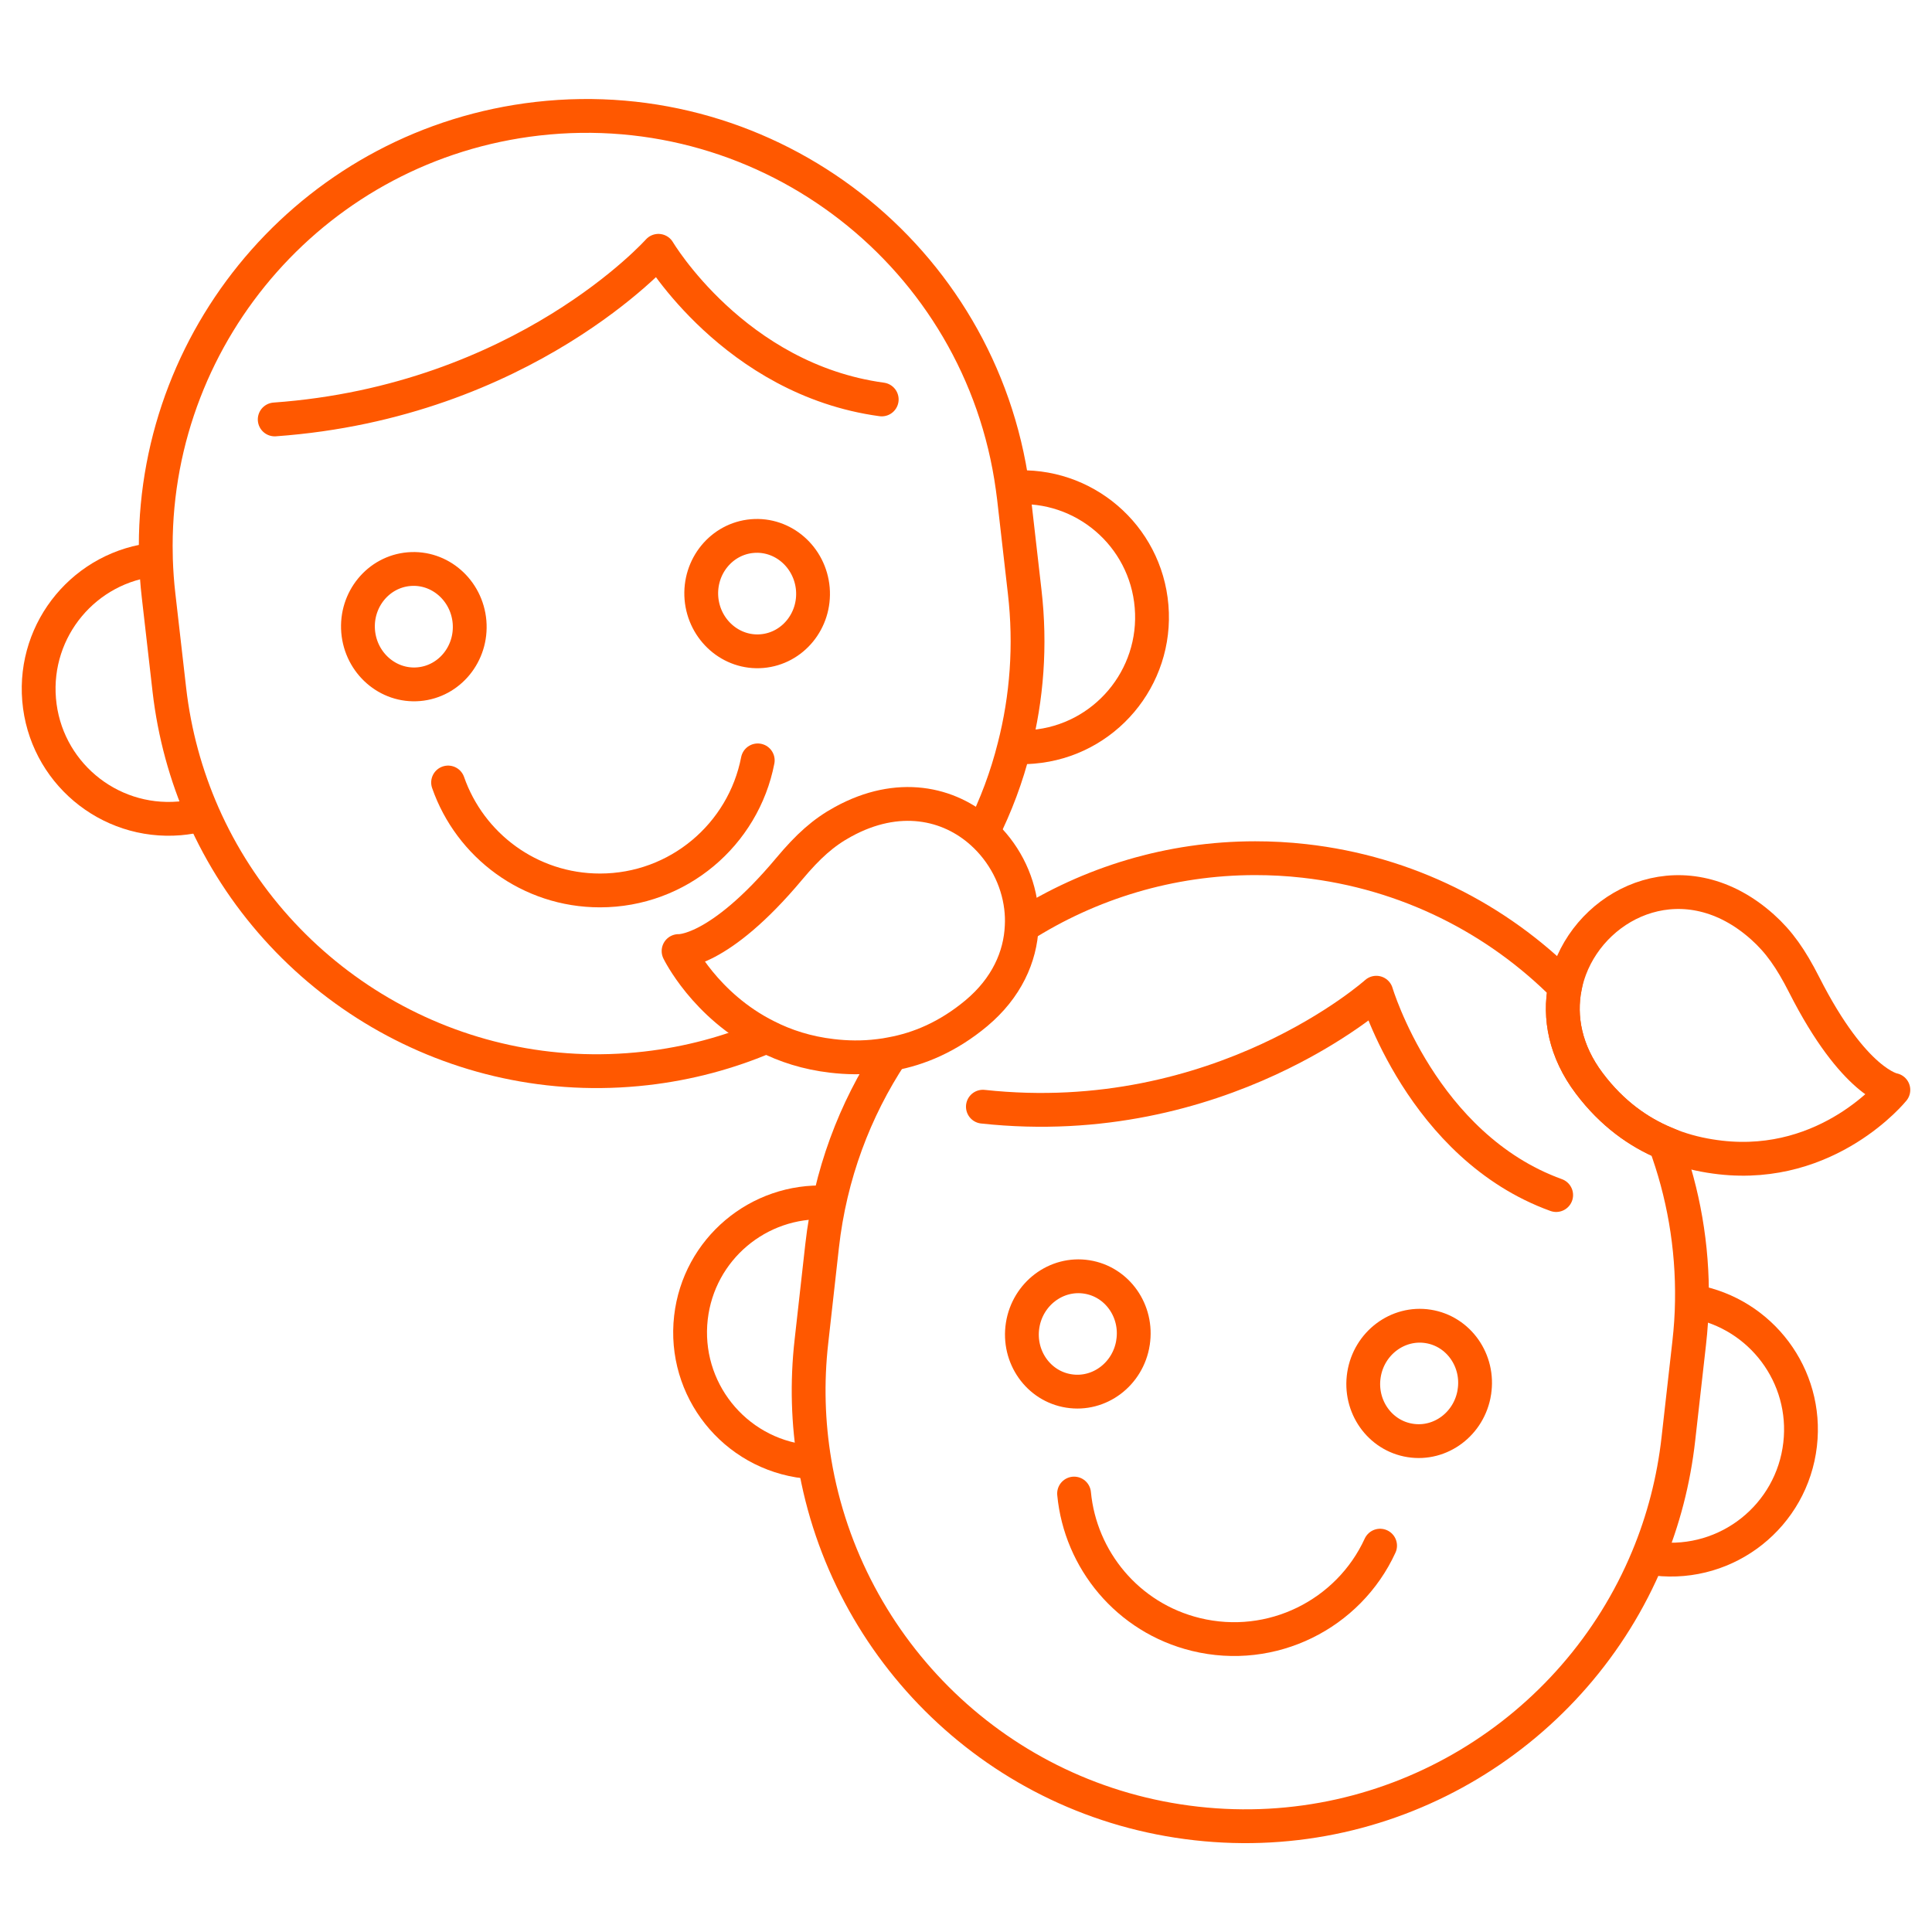 <svg width="100" height="100" viewBox="0 0 100 100" fill="none" xmlns="http://www.w3.org/2000/svg">
<g clip-path="url(#clip0_3277_4575)">
<path d="M10.506 42.141C10.477 42.151 10.443 42.16 10.409 42.17C10.05 42.262 9.676 42.325 9.293 42.359C5.588 42.669 2.334 39.92 2.024 36.215C1.718 32.538 4.419 29.313 8.071 28.954" stroke="#FF5800" stroke-width="1.75" stroke-miterlimit="10"/>
<path d="M52.495 38.664C52.815 38.683 53.135 38.683 53.46 38.654C57.165 38.344 59.915 35.085 59.605 31.384C59.299 27.708 56.093 24.973 52.427 25.235H52.412" stroke="#FF5800" stroke-width="1.75" stroke-miterlimit="10"/>
<path d="M24.303 32.194C24.439 33.838 23.261 35.279 21.67 35.414C20.079 35.55 18.677 34.323 18.537 32.679C18.401 31.035 19.58 29.595 21.17 29.459C22.761 29.323 24.163 30.55 24.303 32.194Z" stroke="#FF5800" stroke-width="1.75" stroke-miterlimit="10"/>
<path d="M42.073 30.482C42.209 32.126 41.03 33.567 39.439 33.702C37.849 33.838 36.447 32.611 36.306 30.967C36.171 29.323 37.349 27.883 38.94 27.747C40.531 27.611 41.932 28.838 42.073 30.482Z" stroke="#FF5800" stroke-width="1.75" stroke-miterlimit="10"/>
<path d="M14.219 21.71C27.132 20.784 34.079 12.982 34.079 12.982C34.079 12.982 38.016 19.638 45.638 20.675" stroke="#FF5800" stroke-width="1.75" stroke-linecap="round" stroke-linejoin="round"/>
<path d="M39.221 39.357C38.479 43.193 35.104 46.089 31.054 46.089C27.417 46.089 24.328 43.756 23.193 40.502" stroke="#FF5800" stroke-width="1.75" stroke-linecap="round" stroke-linejoin="round"/>
<path d="M50.841 43.106C51.549 41.7 52.107 40.211 52.495 38.664C53.15 36.113 53.358 33.402 53.038 30.633L52.48 25.754C52.461 25.579 52.437 25.404 52.412 25.235C50.768 13.28 39.866 4.769 27.814 6.146C16.447 7.451 8.061 17.087 8.061 28.261C8.061 28.489 8.066 28.722 8.071 28.954C8.091 29.57 8.134 30.191 8.207 30.817L8.765 35.696C9.027 37.98 9.628 40.143 10.506 42.141C14.337 50.841 23.493 56.433 33.435 55.298C35.642 55.046 37.737 54.479 39.682 53.645" stroke="#FF5800" stroke-width="1.75" stroke-miterlimit="10"/>
<path d="M52.883 47.946C52.815 49.527 52.097 51.137 50.54 52.442C49.066 53.673 47.558 54.294 46.147 54.551C45.933 54.595 45.72 54.629 45.506 54.653C44.629 54.765 43.799 54.74 43.067 54.653C41.767 54.503 40.642 54.134 39.682 53.644C36.491 52.054 35.123 49.226 35.123 49.226C35.123 49.226 37.165 49.372 40.855 44.963C41.83 43.8 42.616 43.091 43.639 42.534C46.486 40.972 49.119 41.549 50.841 43.106C51.937 44.095 52.669 45.477 52.849 46.957C52.888 47.282 52.902 47.616 52.883 47.946Z" stroke="#FF5800" stroke-width="1.75" stroke-linecap="round" stroke-linejoin="round"/>
<path d="M98 56.414C98 56.414 94.663 60.555 89.038 59.91C88.329 59.828 87.553 59.678 86.753 59.396C86.564 59.328 86.375 59.256 86.181 59.173C84.828 58.606 83.446 57.65 82.258 56.069C81.011 54.416 80.691 52.655 81.001 51.079C81.065 50.759 81.157 50.449 81.268 50.148C82.612 46.578 87.282 44.459 91.22 47.975C92.088 48.751 92.694 49.619 93.383 50.972C95.982 56.099 98 56.414 98 56.414Z" stroke="#FF5800" stroke-width="1.75" stroke-linecap="round" stroke-linejoin="round"/>
<path d="M42.819 62.248C42.819 62.248 42.795 62.243 42.781 62.243C39.26 62.069 36.17 64.653 35.763 68.199C35.341 71.894 37.994 75.231 41.685 75.653C41.956 75.682 42.228 75.696 42.495 75.696H42.529" stroke="#FF5800" stroke-width="1.75" stroke-miterlimit="10"/>
<path d="M87.253 67.311C87.326 67.321 87.398 67.331 87.466 67.34C87.524 67.35 87.587 67.36 87.646 67.369C87.655 67.369 87.67 67.369 87.68 67.369C91.147 67.995 93.582 71.21 93.174 74.76C92.752 78.451 89.416 81.104 85.72 80.682C85.449 80.653 85.177 80.604 84.92 80.541C84.915 80.541 84.91 80.541 84.906 80.536" stroke="#FF5800" stroke-width="1.75" stroke-miterlimit="10"/>
<path d="M50.874 57.282C63.167 58.616 71.238 51.383 71.238 51.383C71.238 51.383 73.603 59.347 80.547 61.856" stroke="#FF5800" stroke-width="1.75" stroke-linecap="round" stroke-linejoin="round"/>
<path d="M58.644 69.498C58.387 71.128 56.898 72.248 55.322 71.996C53.746 71.749 52.674 70.226 52.931 68.596C53.188 66.967 54.677 65.846 56.253 66.094C57.83 66.341 58.901 67.864 58.644 69.493V69.498Z" stroke="#FF5800" stroke-width="1.75" stroke-miterlimit="10"/>
<path d="M76.312 72.059C76.055 73.689 74.566 74.809 72.99 74.557C71.414 74.309 70.342 72.786 70.599 71.157C70.856 69.527 72.345 68.407 73.921 68.654C75.497 68.902 76.569 70.425 76.312 72.054V72.059Z" stroke="#FF5800" stroke-width="1.75" stroke-miterlimit="10"/>
<path d="M71.433 80.003C69.803 83.553 65.836 85.561 61.898 84.6C58.368 83.737 55.919 80.735 55.594 77.306" stroke="#FF5800" stroke-width="1.75" stroke-linecap="round" stroke-linejoin="round"/>
<path d="M46.146 54.551C44.24 57.437 42.965 60.808 42.553 64.484L42 69.426C41.757 71.564 41.825 73.664 42.165 75.687C43.789 85.381 51.66 93.233 61.918 94.382C72.141 95.532 81.535 89.664 85.289 80.624C86.089 78.703 86.632 76.637 86.874 74.465L87.432 69.518C87.515 68.79 87.563 68.073 87.573 67.36C87.621 64.498 87.127 61.734 86.181 59.173C84.828 58.606 83.446 57.65 82.258 56.069C81.011 54.416 80.691 52.655 81.001 51.079C77.505 47.558 72.83 45.157 67.51 44.561C66.656 44.464 65.807 44.42 64.968 44.42C60.569 44.42 56.408 45.701 52.883 47.946" stroke="#FF5800" stroke-width="1.75" stroke-miterlimit="10"/>
</g>
<defs>
<clipPath id="clip0_3277_4575">
<rect width="100" height="100" fill="white"/>
</clipPath>
</defs>
</svg>
